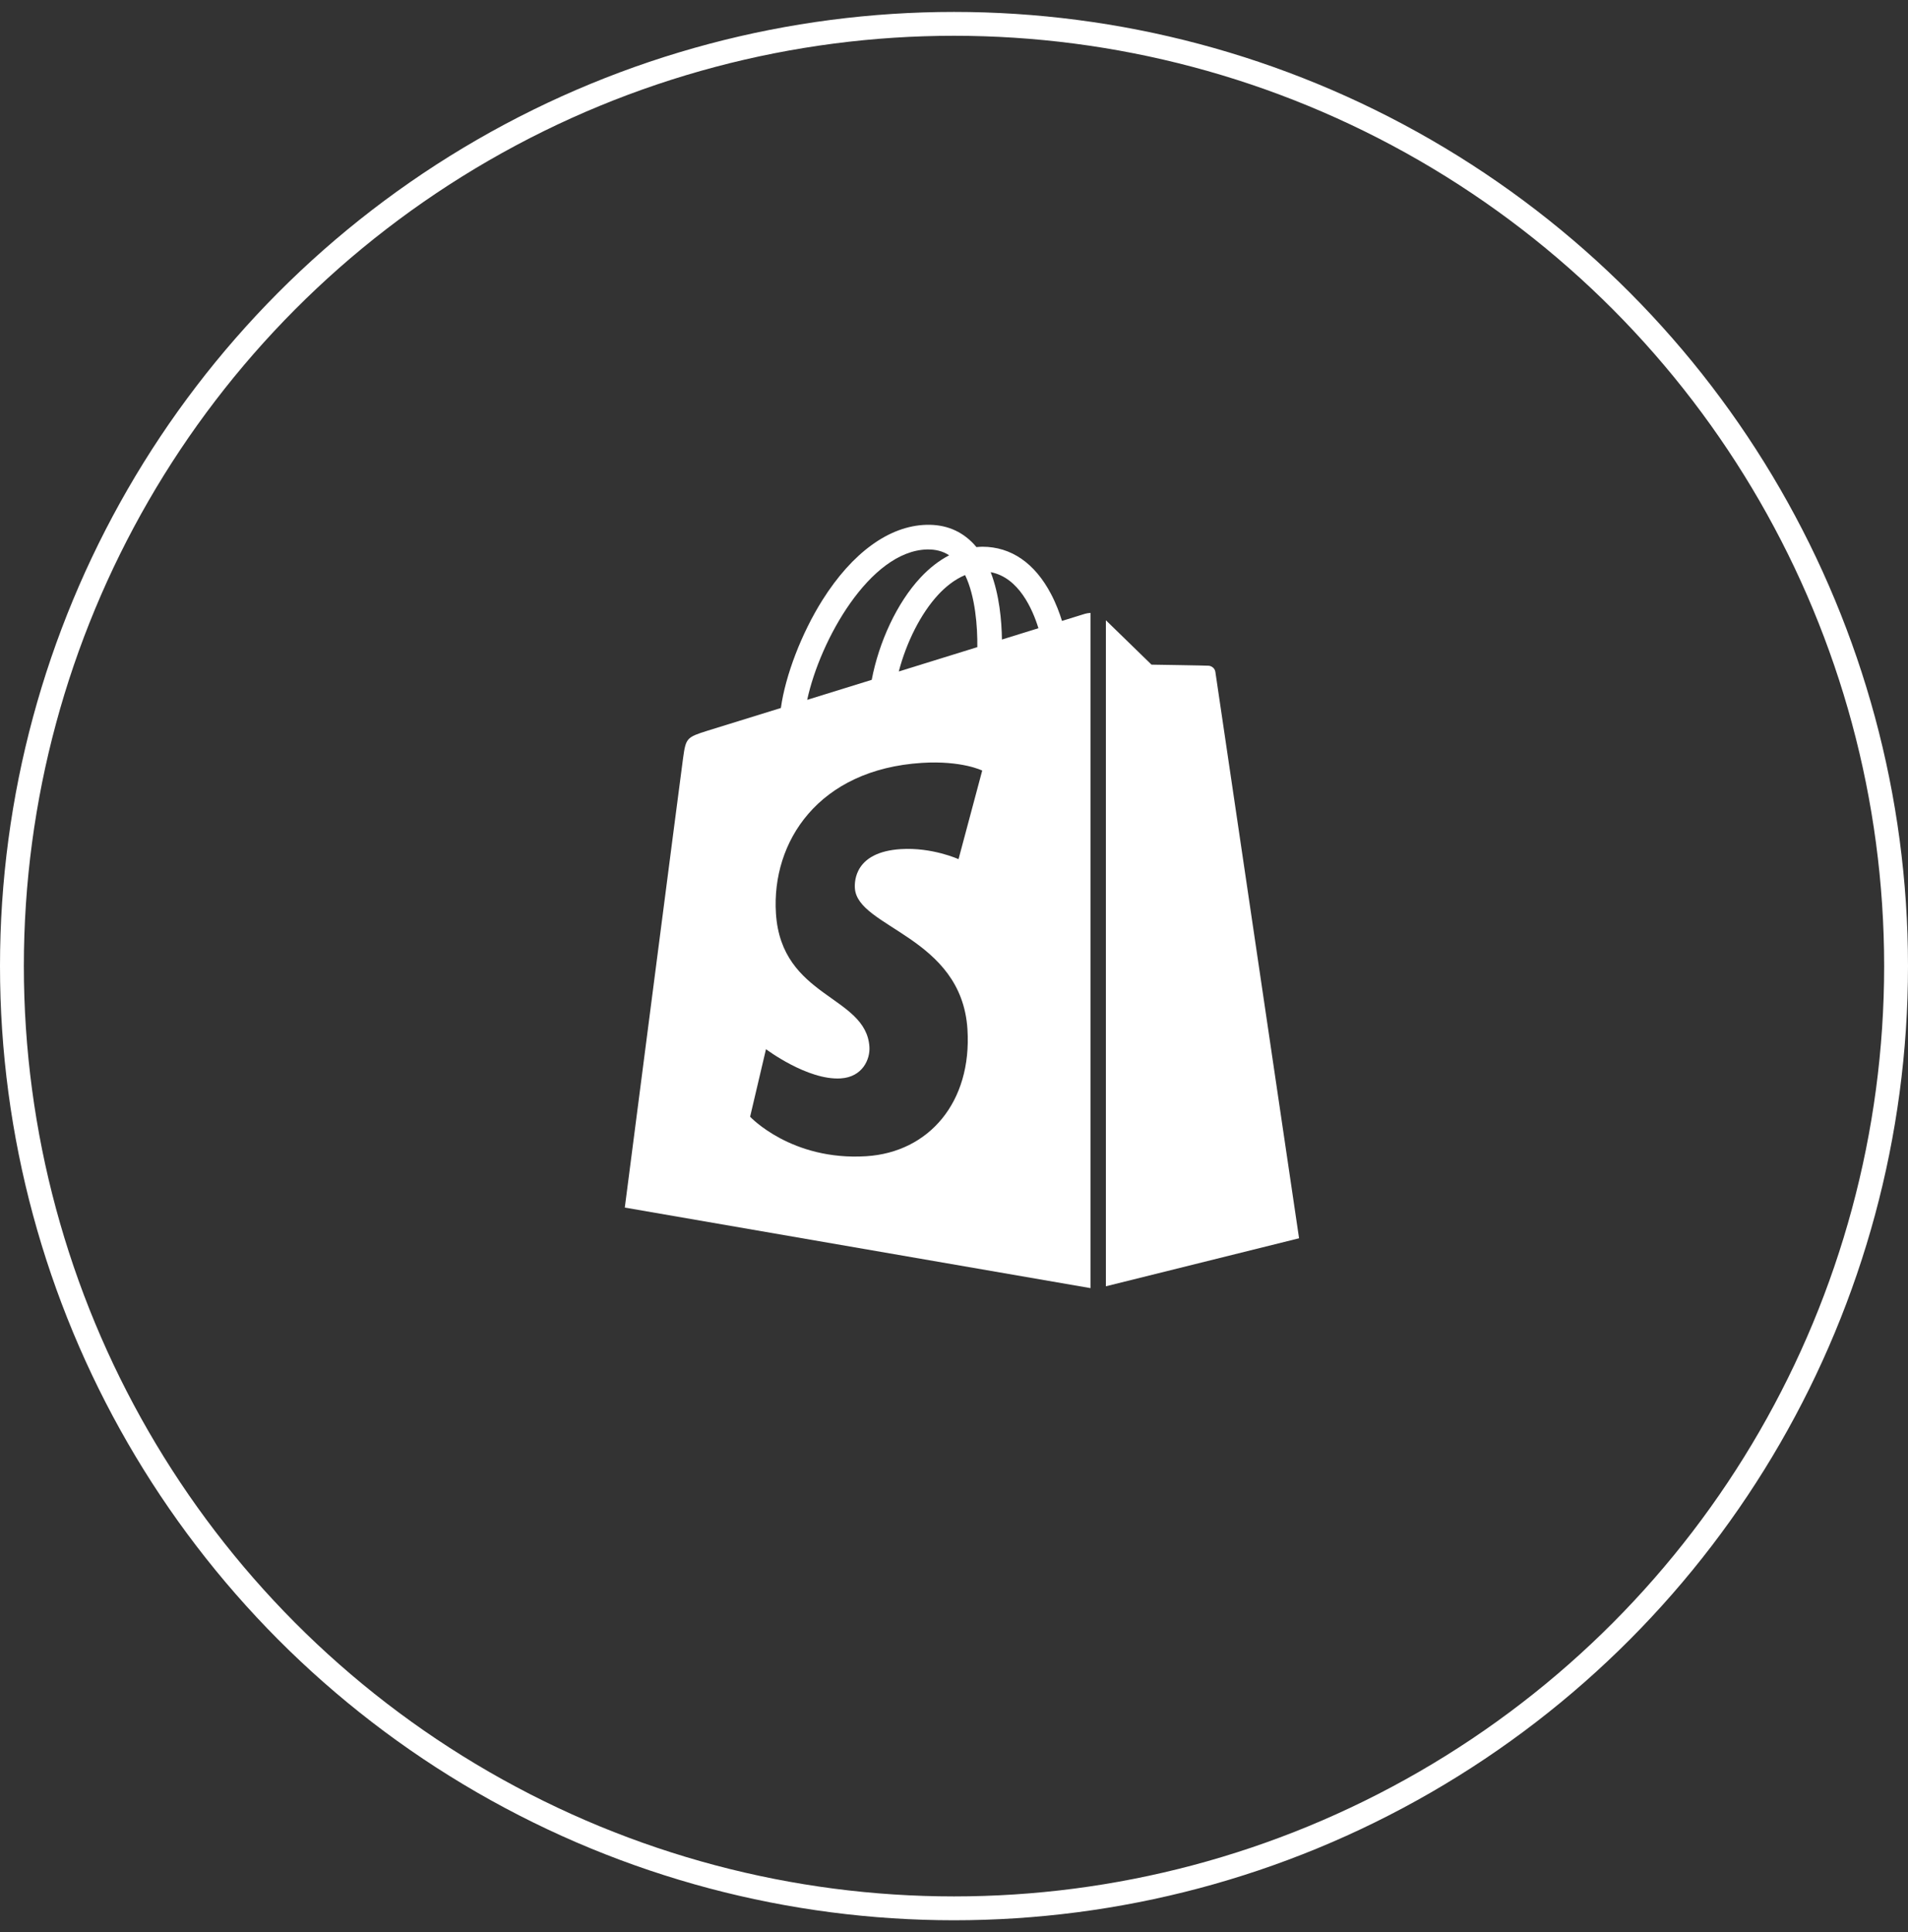 <svg xmlns="http://www.w3.org/2000/svg" fill="none" viewBox="0 0 80 81" height="81" width="80">
<rect x="0" y="0" width="80" height="81" fill="#333333" stroke="none"/>
<circle stroke="white" r="39.5" cy="40.5" cx="40"></circle>
<g clip-path="url(#clip0_6656_70526)">
<path fill="white" d="M45.486 25.733C45.484 25.734 45.129 25.844 44.528 26.03C44.428 25.704 44.28 25.305 44.069 24.903C43.39 23.608 42.396 22.922 41.195 22.92C41.193 22.92 41.192 22.92 41.191 22.92C41.107 22.92 41.024 22.928 40.941 22.935C40.906 22.893 40.87 22.851 40.833 22.811C40.309 22.251 39.638 21.978 38.834 22.001C37.282 22.046 35.737 23.167 34.483 25.157C33.601 26.558 32.931 28.318 32.741 29.68C30.959 30.231 29.712 30.617 29.685 30.626C28.786 30.908 28.758 30.936 28.64 31.784C28.55 32.425 26.197 50.623 26.197 50.623L45.723 54V25.693C45.626 25.699 45.54 25.717 45.486 25.733ZM40.978 27.129C39.944 27.449 38.816 27.798 37.685 28.149C38.004 26.93 38.606 25.717 39.347 24.922C39.623 24.626 40.009 24.296 40.465 24.108C40.895 25.003 40.988 26.272 40.978 27.129ZM38.864 23.034C39.228 23.026 39.535 23.106 39.797 23.279C39.378 23.496 38.972 23.809 38.592 24.217C37.606 25.275 36.851 26.917 36.55 28.5C35.61 28.791 34.691 29.076 33.845 29.338C34.379 26.844 36.468 23.103 38.864 23.034ZM35.844 37.236C35.949 38.897 40.318 39.26 40.564 43.15C40.757 46.211 38.941 48.305 36.323 48.47C33.181 48.669 31.451 46.815 31.451 46.815L32.117 43.983C32.117 43.983 33.858 45.296 35.251 45.208C36.161 45.151 36.487 44.41 36.454 43.887C36.317 41.72 32.759 41.848 32.534 38.288C32.345 35.291 34.312 32.255 38.654 31.981C40.327 31.876 41.183 32.303 41.183 32.303L40.19 36.017C40.19 36.017 39.083 35.513 37.77 35.596C35.845 35.717 35.825 36.931 35.844 37.236ZM42.01 26.81C41.998 26.024 41.904 24.931 41.538 23.986C42.716 24.209 43.295 25.541 43.54 26.336C43.086 26.476 42.569 26.636 42.01 26.81Z"></path>
<path fill="white" d="M46.368 53.923L54.468 51.91C54.468 51.91 50.981 28.33 50.959 28.169C50.937 28.007 50.795 27.917 50.678 27.908C50.561 27.898 48.281 27.863 48.281 27.863C48.281 27.863 46.891 26.513 46.368 26.002V53.923H46.368Z"></path>
</g>
<defs>
<clipPath id="clip0_6656_70526">
<rect transform="translate(24.333 22)" fill="white" height="32" width="32"></rect>
</clipPath>
</defs>
</svg>
